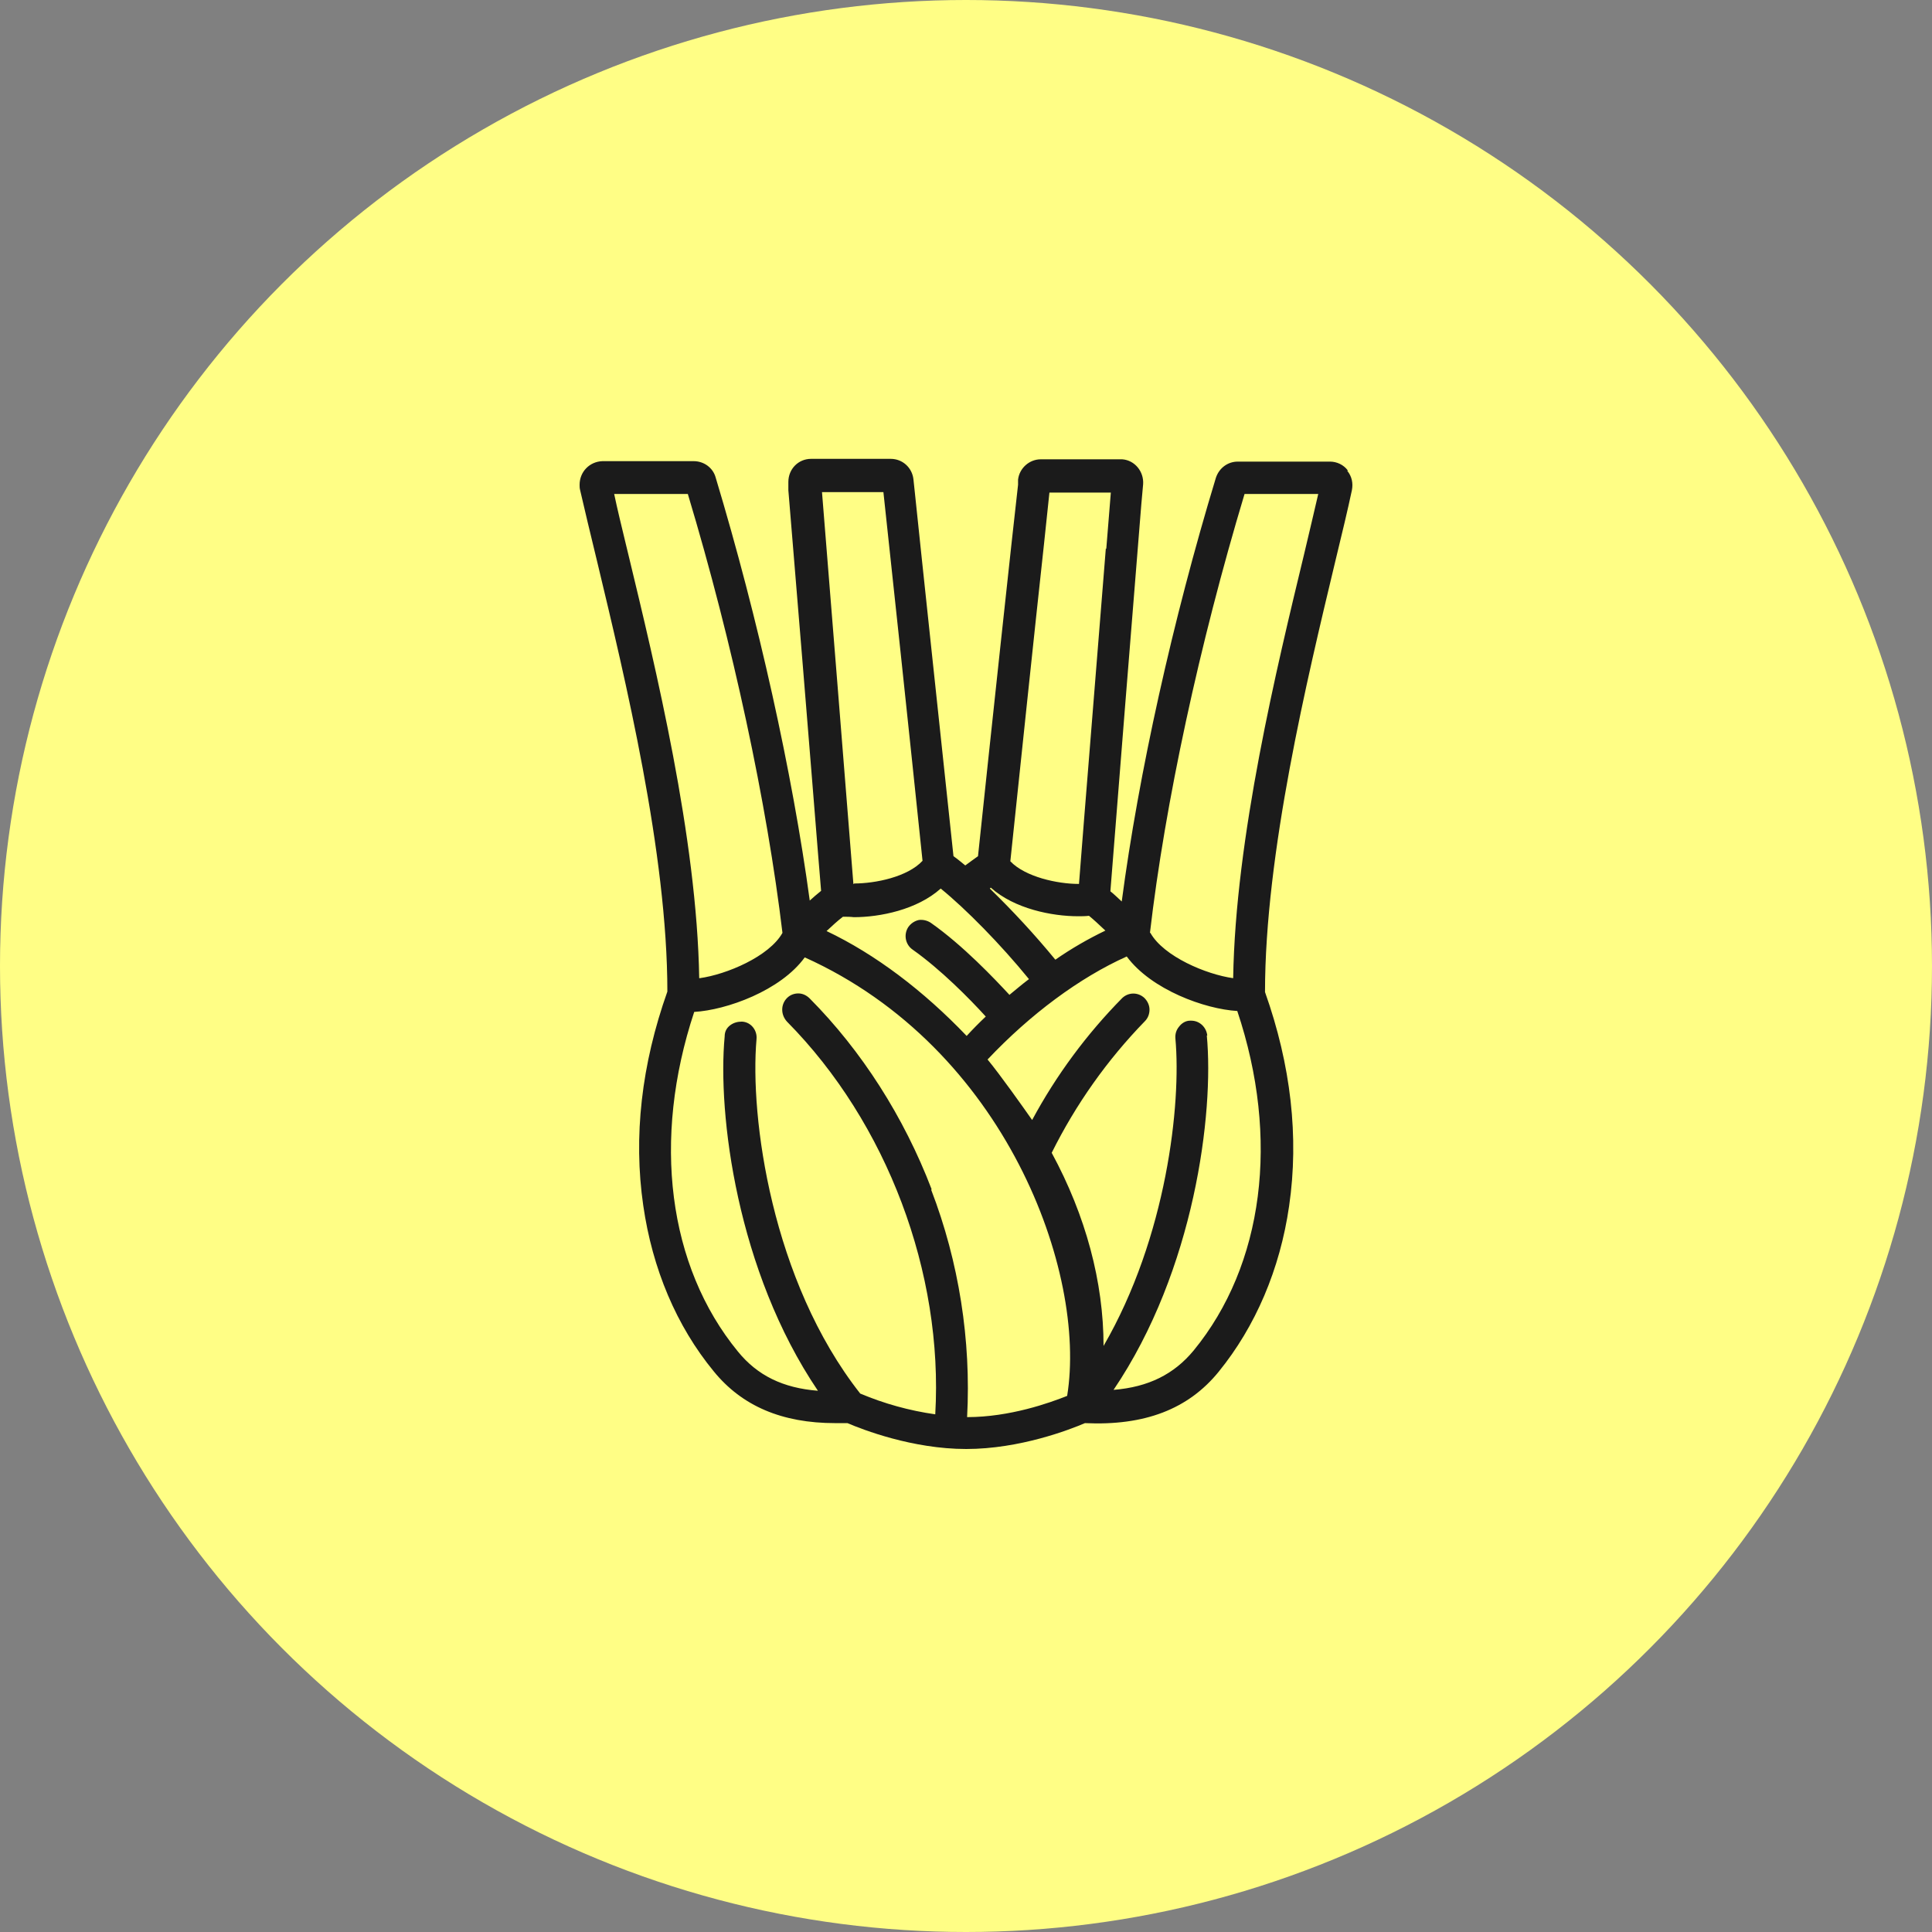 <svg xmlns="http://www.w3.org/2000/svg" fill="none" viewBox="0 0 56 56" height="56" width="56">
<rect x="0" y="0" width="56" height="56" fill="#808080" stroke="none"/>
<circle fill="#FFFE85" r="28" cy="28" cx="28"></circle>
<path fill="#1B1B1B" d="M39.066 13.635C38.948 13.474 38.75 13.38 38.552 13.38H35.876C35.586 13.38 35.336 13.568 35.243 13.849C33.991 17.974 33.002 22.433 32.514 26.13C32.396 26.023 32.29 25.916 32.185 25.835C32.33 24 32.87 17.197 33.081 14.626L33.134 14.036C33.16 13.675 32.897 13.34 32.528 13.313C32.514 13.313 32.488 13.313 32.475 13.313H30.168C29.838 13.313 29.548 13.568 29.509 13.902V14.05C29.364 15.295 28.691 21.549 28.348 24.817C28.23 24.898 28.111 24.991 27.979 25.085C27.861 24.991 27.755 24.898 27.637 24.817C27.307 21.71 26.687 15.925 26.516 14.264L26.476 13.889C26.437 13.554 26.16 13.3 25.817 13.3H23.51C23.141 13.3 22.851 13.594 22.851 13.969C22.851 13.983 22.851 14.01 22.851 14.023V14.21C23.51 22.152 23.721 24.911 23.8 25.822C23.681 25.916 23.576 26.009 23.471 26.103C22.97 22.407 21.981 17.947 20.742 13.835C20.663 13.554 20.399 13.367 20.109 13.367H17.459C17.09 13.38 16.8 13.675 16.8 14.05C16.8 14.103 16.8 14.143 16.813 14.197C16.945 14.773 17.103 15.429 17.314 16.3C18.118 19.661 19.344 24.724 19.344 28.741C18.593 30.857 18.355 32.947 18.645 34.942C18.909 36.777 19.608 38.437 20.689 39.75C21.506 40.754 22.666 41.25 24.209 41.25C24.328 41.25 24.446 41.25 24.565 41.25C25 41.437 26.45 42 28.006 42C29.561 42 31.012 41.437 31.447 41.25C33.174 41.33 34.439 40.848 35.322 39.763C36.39 38.451 37.102 36.79 37.366 34.955C37.656 32.96 37.419 30.871 36.667 28.755C36.667 24.737 37.893 19.661 38.697 16.3C38.908 15.429 39.066 14.773 39.185 14.21C39.225 14.01 39.185 13.809 39.053 13.648L39.066 13.635ZM20.267 28.353C20.201 24.282 19.001 19.34 18.21 16.059L18.145 15.791C18.013 15.242 17.894 14.76 17.802 14.318H19.937C21.243 18.657 22.231 23.291 22.68 27.04C22.297 27.724 21.058 28.246 20.28 28.353H20.267ZM27.004 34.473C26.2 32.371 24.974 30.456 23.471 28.942C23.378 28.848 23.26 28.795 23.141 28.795C23.022 28.795 22.904 28.835 22.811 28.929C22.627 29.116 22.627 29.411 22.811 29.612C25.712 32.545 27.346 36.897 27.109 40.995C26.358 40.888 25.633 40.687 24.934 40.393C22.363 37.125 21.73 32.371 21.928 30.121C21.954 29.866 21.77 29.625 21.506 29.612C21.388 29.612 21.269 29.639 21.163 29.719C21.058 29.799 21.005 29.906 21.005 30.04C20.794 32.29 21.361 36.844 23.708 40.312C22.693 40.232 21.954 39.87 21.388 39.174C19.357 36.696 18.896 33.027 20.122 29.331C21.058 29.277 22.627 28.715 23.326 27.75C29.153 30.375 31.512 36.884 30.932 40.46C30.431 40.661 29.271 41.076 28.032 41.076C28.151 38.853 27.795 36.576 26.991 34.487L27.004 34.473ZM32.04 26.974C31.539 27.215 31.051 27.496 30.59 27.817C29.996 27.094 29.364 26.411 28.691 25.755C28.691 25.755 28.704 25.741 28.718 25.728C29.403 26.344 30.497 26.558 31.249 26.558C31.354 26.558 31.46 26.558 31.565 26.545C31.697 26.652 31.855 26.799 32.04 26.974ZM32.053 15.898C31.816 18.898 31.407 23.893 31.275 25.621H31.262C30.655 25.621 29.72 25.42 29.285 24.965C29.548 22.46 29.996 18.188 30.26 15.777L30.418 14.277H32.198L32.066 15.911L32.053 15.898ZM34.993 30.014C34.967 29.773 34.769 29.585 34.531 29.585C34.518 29.585 34.505 29.585 34.492 29.585C34.373 29.585 34.255 29.652 34.175 29.759C34.096 29.853 34.057 29.973 34.07 30.107C34.241 31.996 33.819 35.853 31.987 39.013C31.987 37.165 31.473 35.237 30.484 33.415C31.183 32.009 32.093 30.723 33.187 29.598C33.279 29.505 33.319 29.384 33.319 29.264C33.319 29.143 33.266 29.023 33.174 28.929C32.989 28.755 32.712 28.755 32.528 28.929C31.499 29.973 30.616 31.165 29.917 32.464C29.654 32.089 28.981 31.139 28.625 30.71C29.864 29.398 31.288 28.34 32.659 27.724C33.371 28.688 34.927 29.25 35.863 29.304C37.102 33 36.628 36.67 34.597 39.147C34.031 39.83 33.292 40.205 32.277 40.286C34.624 36.817 35.191 32.264 34.98 30.014H34.993ZM29.258 28.835C28.836 28.38 27.913 27.402 26.977 26.746C26.872 26.679 26.753 26.652 26.635 26.666C26.516 26.692 26.41 26.759 26.331 26.866C26.186 27.081 26.239 27.375 26.45 27.523C27.267 28.099 28.111 28.956 28.573 29.465C28.375 29.652 28.19 29.84 28.019 30.027C26.766 28.715 25.369 27.657 23.958 26.987C24.117 26.84 24.275 26.692 24.433 26.572C24.538 26.572 24.644 26.572 24.749 26.585C25.501 26.585 26.582 26.371 27.267 25.755C27.992 26.344 29.008 27.375 29.825 28.38C29.627 28.527 29.443 28.688 29.245 28.848L29.258 28.835ZM24.749 25.621H24.736C24.565 23.478 23.985 16.206 23.826 14.264H25.606C25.765 15.71 26.41 21.764 26.74 24.951C26.305 25.42 25.369 25.608 24.763 25.608L24.749 25.621ZM33.332 27.04C33.767 23.291 34.769 18.657 36.074 14.318H38.21C38.091 14.826 37.959 15.402 37.801 16.059C37.01 19.34 35.81 24.282 35.744 28.353C34.967 28.246 33.727 27.724 33.345 27.04H33.332Z"></path>
</svg>
